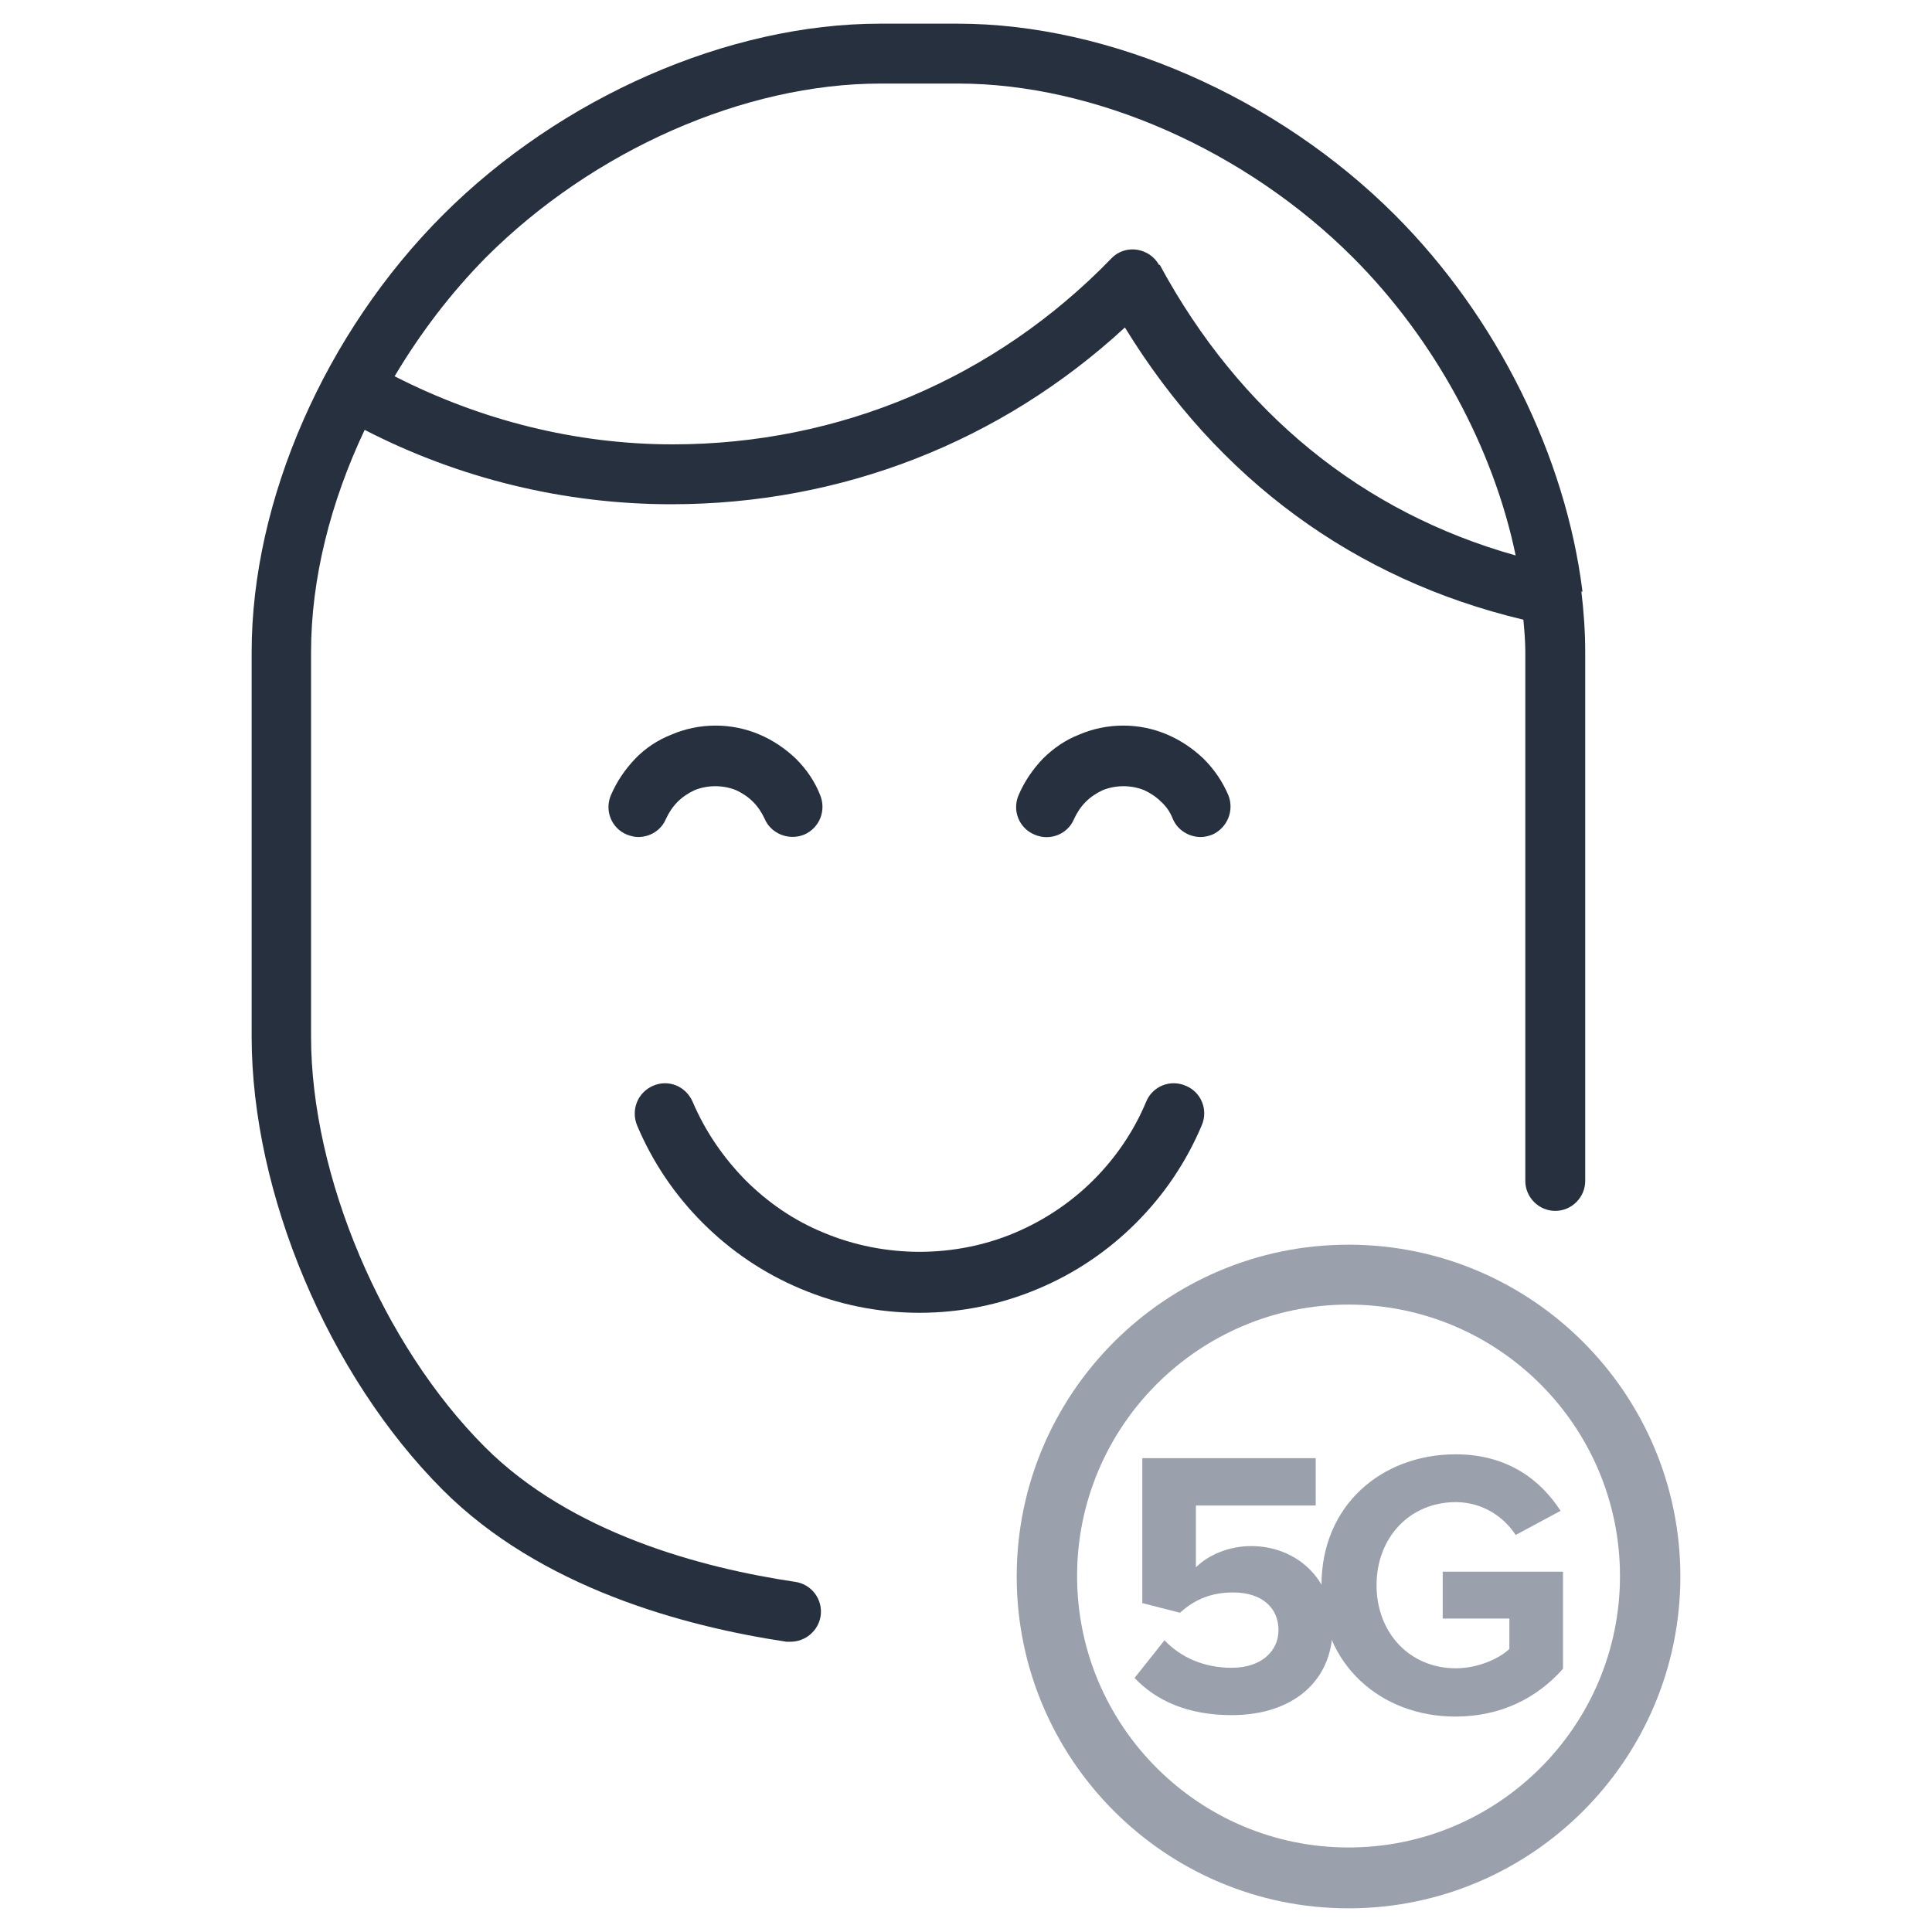 <?xml version="1.0" encoding="UTF-8"?><svg id="Layer_1" xmlns="http://www.w3.org/2000/svg" width="40" height="40" viewBox="0 0 40 40"><path d="m32.76,12.26s0-.02,0-.04c-.35-2.77-1.76-5.65-3.88-7.77-2.44-2.44-5.91-3.96-9.05-3.96h-1.61c-3.14,0-6.61,1.52-9.05,3.96-2.44,2.44-3.96,5.91-3.96,9.05v7.96c0,3.25,1.59,7.02,3.96,9.39,2.02,2.02,4.98,2.82,7.11,3.14.03,0,.06,0,.09,0,.3,0,.57-.22.62-.53.05-.34-.18-.66-.53-.71-1.95-.29-4.64-1.01-6.42-2.79-2.12-2.12-3.6-5.61-3.6-8.5v-7.96c0-1.51.4-3.1,1.11-4.6,1.96,1.01,4.14,1.54,6.35,1.54,3.52,0,6.82-1.29,9.39-3.66,1.93,3.15,4.76,5.22,8.25,6.05.02.22.04.44.04.66v10.96c0,.34.28.62.62.62s.62-.28.62-.62v-10.96c0-.41-.03-.83-.08-1.25Zm-8.76-6.77c-.1-.18-.27-.29-.46-.32-.2-.03-.4.04-.53.18-2.4,2.48-5.63,3.85-9.08,3.85-2.01,0-3.98-.5-5.76-1.41.53-.89,1.16-1.72,1.89-2.46,2.22-2.22,5.35-3.6,8.17-3.6h1.61c2.82,0,5.95,1.38,8.17,3.6,1.7,1.7,2.91,3.95,3.37,6.17-3.17-.89-5.71-2.95-7.37-6.02Z" fill="#27303f"/><path d="m19.04,27.18c-.86,0-1.69-.17-2.47-.5-.76-.32-1.44-.78-2.02-1.36-.58-.58-1.04-1.26-1.36-2.02-.13-.32.01-.68.33-.82.32-.14.68.01.82.33.26.61.63,1.15,1.09,1.62.47.47,1.01.84,1.62,1.09,1.26.53,2.72.53,3.97,0,.61-.26,1.16-.63,1.62-1.09.47-.47.84-1.02,1.09-1.62.13-.32.5-.47.82-.33.32.13.47.5.33.82-.32.76-.78,1.44-1.36,2.02-.58.58-1.26,1.04-2.02,1.36-.78.33-1.61.5-2.47.5Z" fill="#27303f"/><path d="m24.86,17.33c-.24,0-.48-.14-.58-.38-.05-.13-.13-.25-.24-.35-.1-.1-.22-.18-.35-.24-.27-.11-.59-.11-.86,0-.13.06-.25.14-.35.24-.1.1-.18.22-.24.35-.13.32-.5.47-.82.33-.32-.13-.47-.5-.33-.82.12-.28.29-.53.5-.75.22-.22.47-.39.75-.5.58-.25,1.25-.25,1.83,0,.28.12.53.29.75.5.22.22.39.47.51.75.13.32-.02.68-.33.82-.08.03-.16.05-.24.05Z" fill="#27303f"/><path d="m13.22,17.33c-.08,0-.16-.02-.24-.05-.32-.13-.47-.5-.33-.82.12-.28.29-.53.5-.75s.47-.39.75-.5c.58-.25,1.25-.25,1.83,0,.28.12.53.29.75.5.22.22.39.47.5.75.13.32-.01.68-.33.82-.32.13-.69-.02-.82-.33-.06-.13-.14-.25-.24-.35-.1-.1-.22-.18-.35-.24-.27-.11-.59-.11-.86,0-.13.06-.25.14-.35.24s-.18.22-.24.35c-.1.24-.33.38-.58.38Z" fill="#27303f"/><path d="m27.92,39.51c-3.79,0-6.87-3.08-6.87-6.87s3.08-6.87,6.87-6.87,6.87,3.08,6.87,6.87-3.08,6.87-6.87,6.87Zm0-12.5c-3.1,0-5.62,2.52-5.62,5.62s2.52,5.62,5.62,5.62,5.62-2.52,5.62-5.62-2.52-5.62-5.62-5.62Z" fill="#9aa0ac"/><path d="m23.49,34.74l.62-.78c.35.37.84.57,1.39.57.62,0,.97-.35.97-.78,0-.46-.34-.78-.94-.78-.43,0-.78.13-1.1.42l-.78-.2v-3h3.59v.98h-2.48v1.28c.25-.25.67-.44,1.15-.44.89,0,1.68.64,1.68,1.69,0,1.11-.83,1.81-2.09,1.81-.91,0-1.57-.3-2.02-.78Z" fill="#9aa0ac"/><path d="m27.36,32.82c0-1.66,1.25-2.71,2.78-2.71,1.09,0,1.77.55,2.17,1.17l-.93.5c-.24-.37-.68-.68-1.24-.68-.95,0-1.64.73-1.64,1.72s.69,1.72,1.64,1.72c.46,0,.9-.2,1.11-.4v-.63h-1.38v-.97h2.49v2.01c-.53.6-1.28.99-2.23.99-1.53,0-2.78-1.07-2.78-2.71Z" fill="#9aa0ac"/></svg>